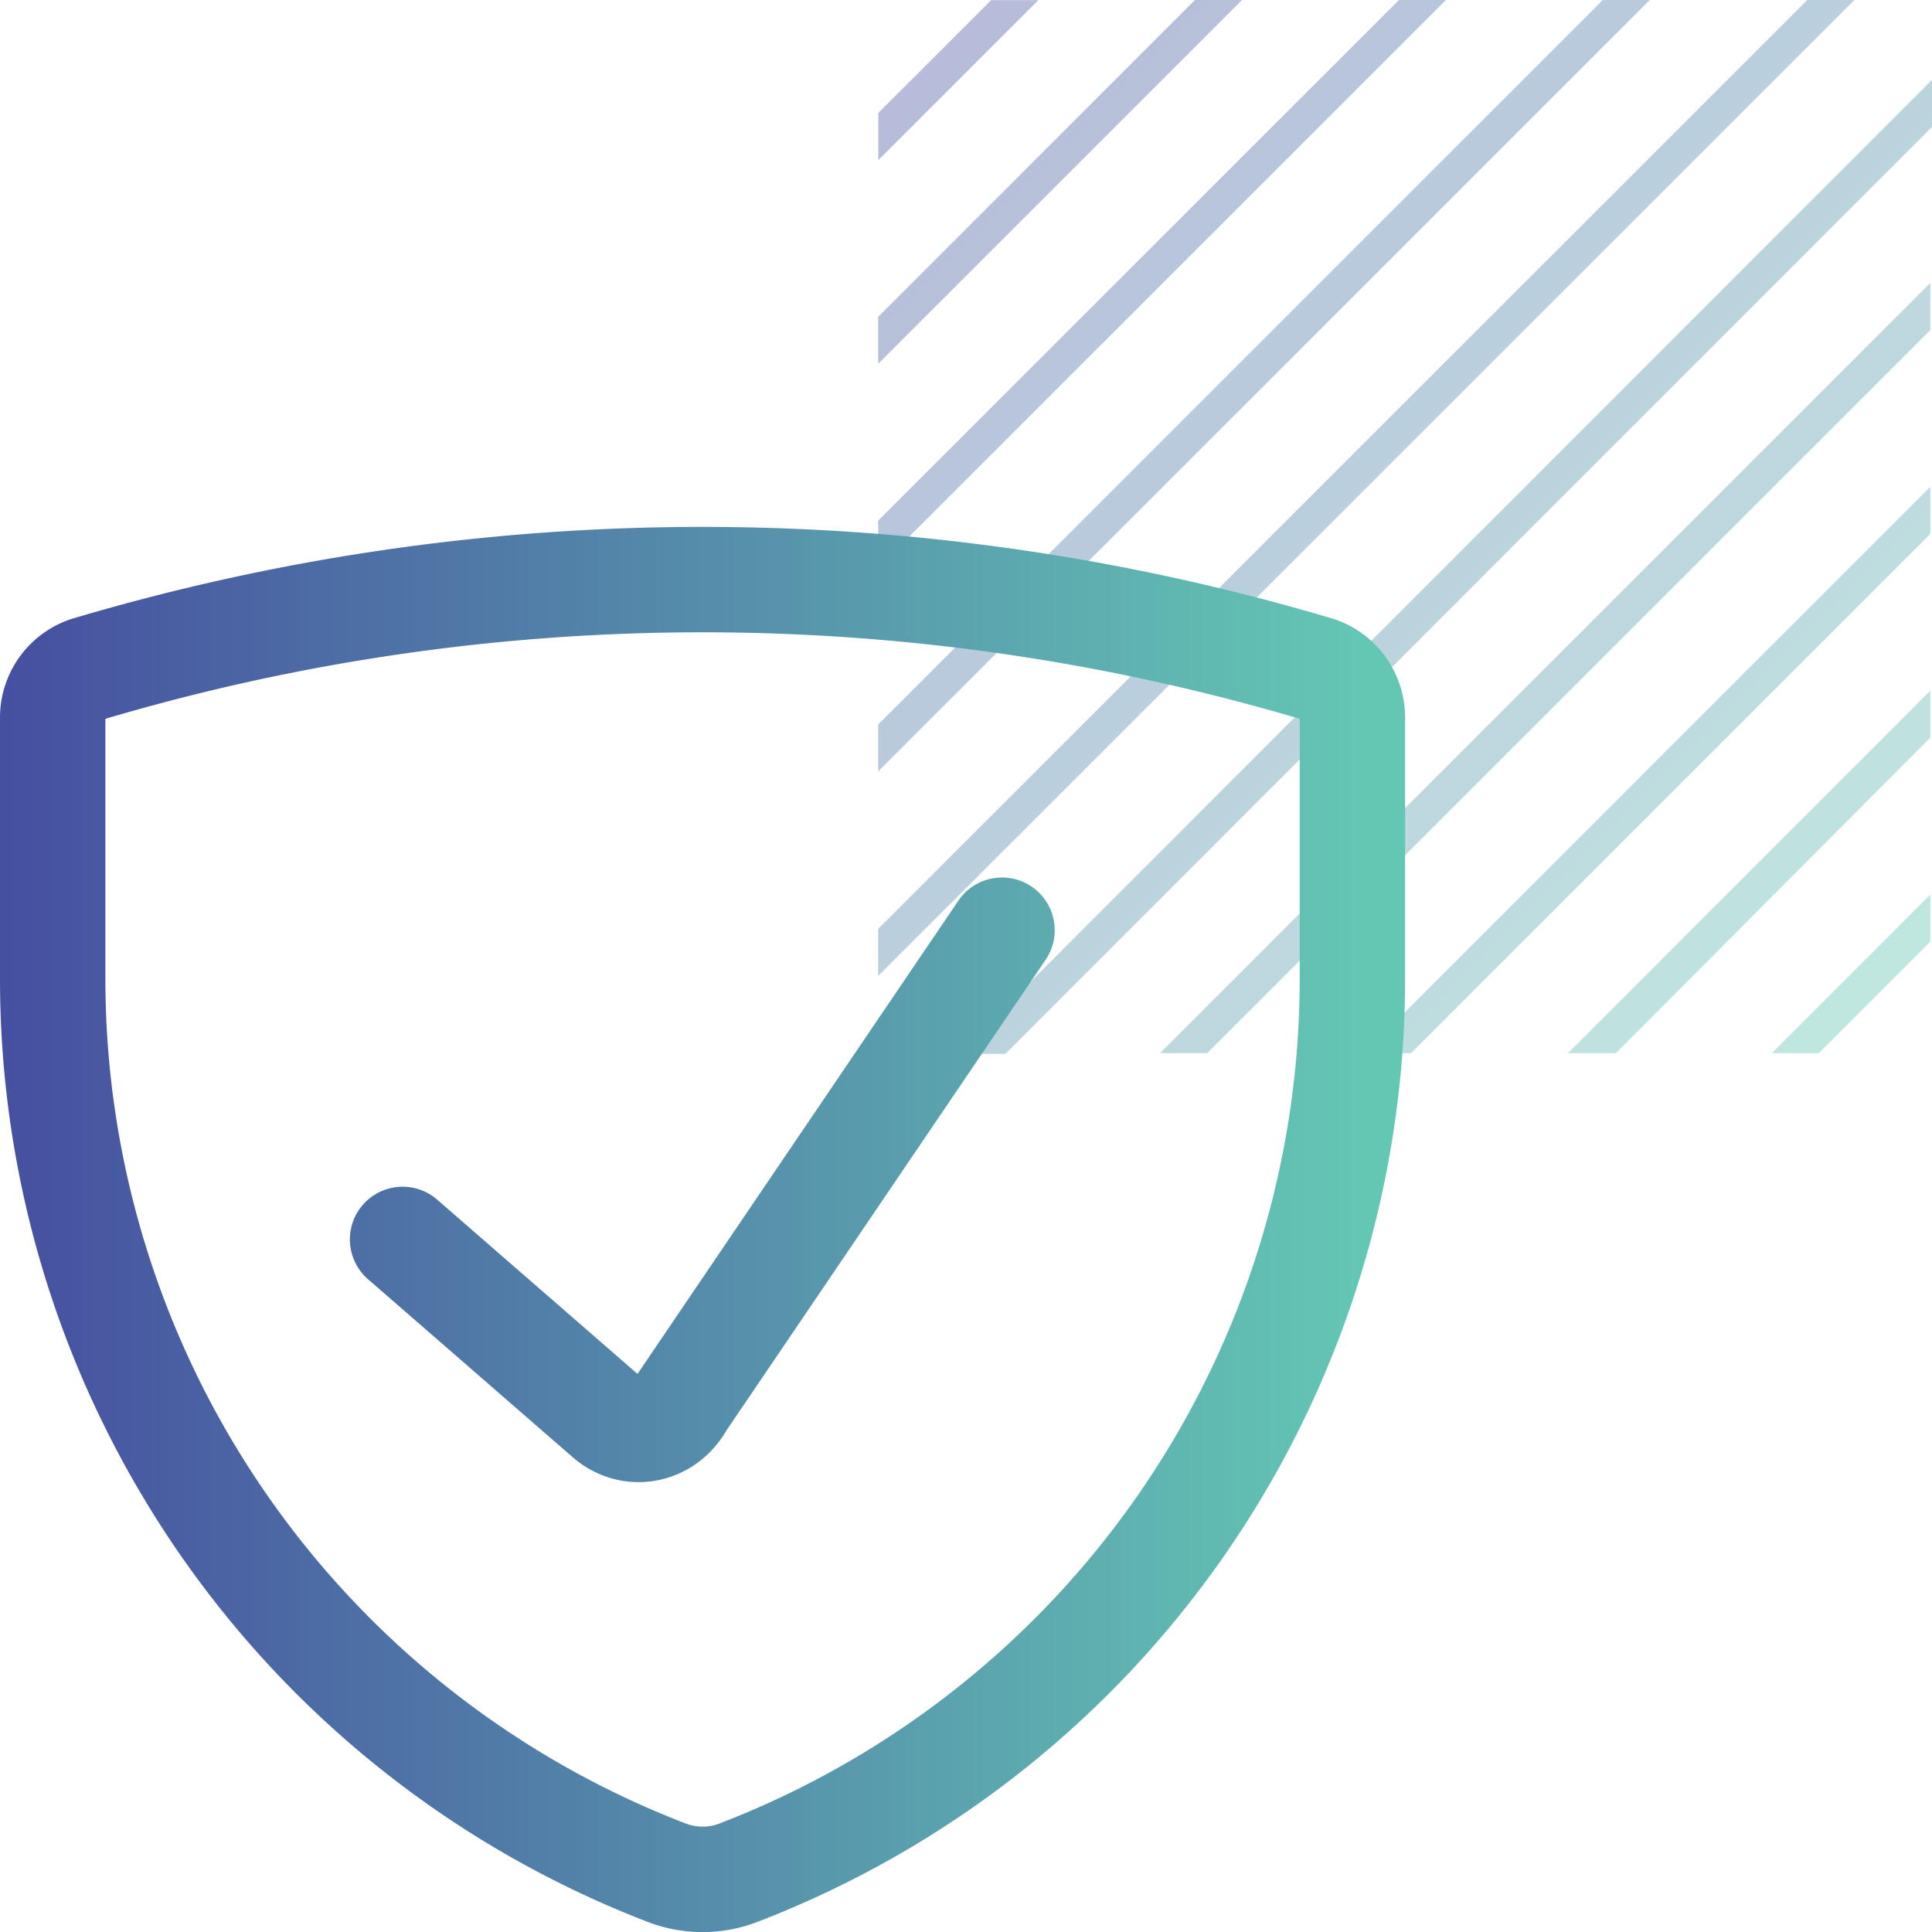<svg width="55" height="55" fill="none" xmlns="http://www.w3.org/2000/svg"><path d="M29.559.004h-1.342l-3.213 3.212v1.342L29.559.004Zm25.393 20.997v-1.337L44.637 29.98h1.366L54.952 21Zm0-5.802v-1.341L38.829 29.98h1.342l14.78-14.781Zm0-5.803v-1.34L33.025 29.98h1.342L54.952 9.396Zm0 17.412v-1.341l-4.51 4.513h1.337l3.173-3.172ZM35.359 0h-1.342L25 9.019v1.337L35.359 0Zm5.804 0h-1.338L25 14.821v1.338L41.163 0Zm5.804 0h-1.338L25 20.624v1.337L46.967 0ZM55 3.614V2.273L27.285 30h1.338L55 3.614ZM52.79 0h-1.34L25 26.442v1.341L52.79 0Z" fill="url(#a)" fill-opacity=".4"/><path fill-rule="evenodd" clip-rule="evenodd" d="M3 27.862v-7.399a59.903 59.903 0 0 1 34 0v7.4A25.766 25.766 0 0 1 20.485 51.91c-.311.12-.656.12-.967 0A25.764 25.764 0 0 1 3 27.862Zm34.892-10.264a62.902 62.902 0 0 0-35.783 0h-.002A2.951 2.951 0 0 0 0 20.419v7.444a28.765 28.765 0 0 0 18.44 26.85 4.346 4.346 0 0 0 3.12 0A28.765 28.765 0 0 0 40 27.861v-7.445a2.952 2.952 0 0 0-2.106-2.818l-.002-.001Zm-8.112 9.705a1.5 1.5 0 0 0-2.483-1.683l-9.13 13.465-.019.027-5.702-4.96a1.5 1.5 0 0 0-1.97 2.264l5.83 5.07c.325.282.71.492 1.133.608.423.115.866.13 1.296.044.43-.087.83-.272 1.173-.534.319-.244.58-.547.777-.889l9.095-13.412Z" fill="url(#b)"/><defs><linearGradient id="a" x1="25" y1="0" x2="55" y2="30" gradientUnits="userSpaceOnUse"><stop stop-color="#4650A0"/><stop offset="1" stop-color="#64C8B4"/></linearGradient><linearGradient id="b" x1=".227" y1="35.001" x2="38.926" y2="35.003" gradientUnits="userSpaceOnUse"><stop stop-color="#4650A0"/><stop offset="1" stop-color="#64C7B4"/></linearGradient></defs></svg>